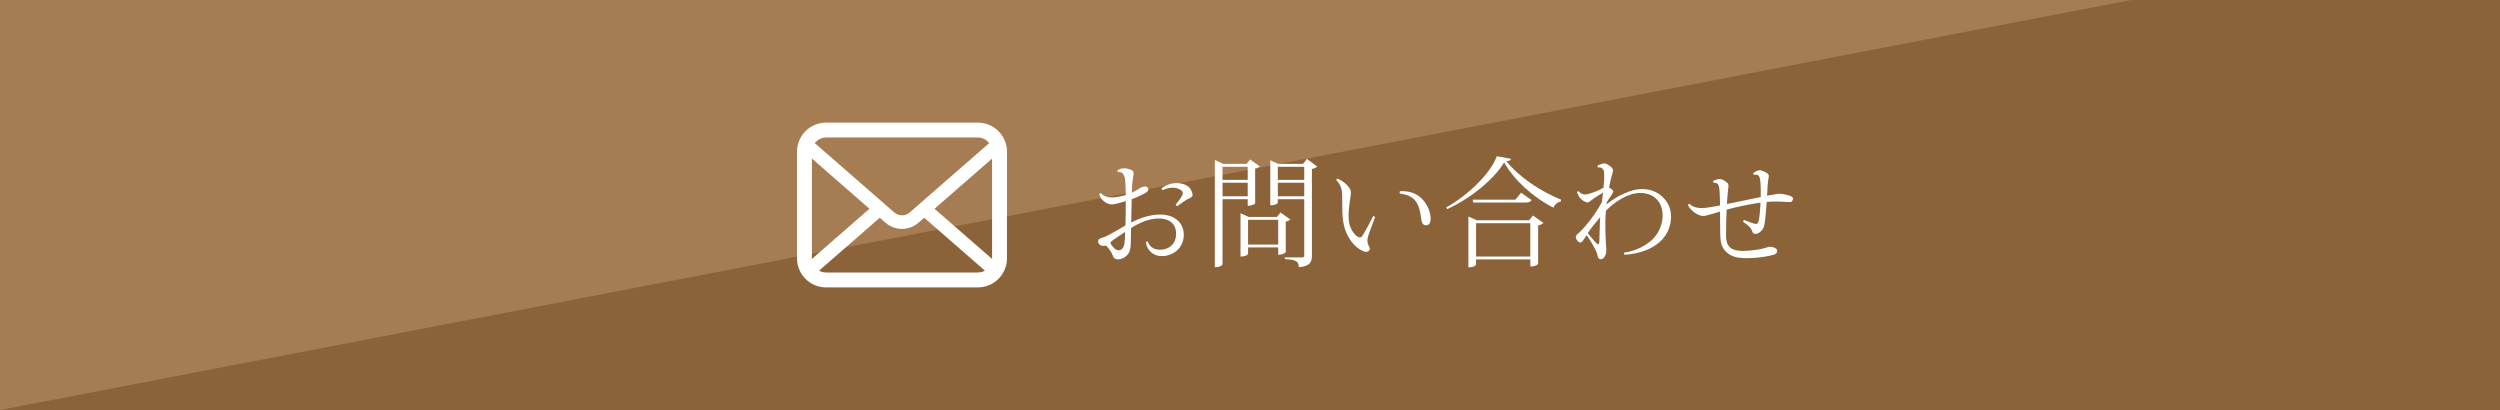 <svg version="1.1" id="" xmlns="http://www.w3.org/2000/svg" xmlns:xlink="http://www.w3.org/1999/xlink" x="0px"
	 y="0px" width="500" height="82" viewBox="0 0 500 82" enable-background="new 0 0 500 82" xml:space="preserve">
<g>
	<rect x="0" y="0" fill="#A67C52" width="500" height="82"/>
	<polygon fill="#8C6239" points="500,82 0,82 426.23,0 500,0 	"/>
	<g>
		<g>
			<path fill="#FFFFFF" d="M226.144,48.859c-0.024,0.815-0.145,1.271-0.384,1.728c-0.288,0.504-0.864,0.984-1.488,1.177
				c-0.816,0.264-1.368,0.023-1.608-0.36c-0.096-0.192-0.145-0.384-0.264-0.648c-0.145-0.359-0.648-1.056-0.961-1.416
				c-0.096-0.12-0.216-0.216-0.384-0.216c-0.216,0.072-0.384,0.072-0.6,0.048c-0.216-0.048-0.384-0.12-0.504-0.24
				c-0.24-0.216-0.336-0.408-0.313-0.672c0-0.312,0.168-0.504,0.552-0.624c0.336-0.096,0.937-0.312,1.513-0.624
				c0.912-0.48,2.208-1.224,3.384-1.92c0.049-1.368,0.072-3.192,0.072-4.873c-0.864,0.265-1.824,0.553-2.448,0.624
				c-0.6,0.072-0.912,0.024-1.368-0.216c-0.384-0.191-0.96-0.696-1.152-0.983c-0.168-0.24-0.264-0.505-0.336-0.841
				c0.072-0.096,0.192-0.191,0.336-0.191c0.265,0.336,0.648,0.576,1.057,0.695c0.36,0.145,0.792,0.192,1.392,0.169
				c0.816-0.049,1.704-0.24,2.521-0.48c-0.023-1.272-0.072-2.353-0.12-2.929c-0.072-0.6-0.24-1.08-0.479-1.368
				c-0.24-0.239-0.505-0.312-0.937-0.287c-0.12-0.072-0.144-0.288-0.12-0.408c0.313-0.12,0.624-0.288,1.032-0.336
				c0.432-0.072,1.152,0.071,1.704,0.312c0.504,0.216,0.601,0.384,0.336,1.8c-0.144,0.721-0.191,1.753-0.216,2.761
				c0.504-0.24,0.984-0.504,1.344-0.744c0.385-0.288,0.744-0.408,1.032-0.48c0.456-0.096,0.696,0.049,0.84,0.24
				c0.145,0.24,0.168,0.528-0.216,0.841c-0.479,0.407-1.896,1.031-3.024,1.439c-0.023,1.057-0.048,2.856-0.096,4.656
				c1.752-0.888,3.841-1.632,5.977-1.584c3.048,0.072,4.608,1.969,4.536,4.177c-0.048,2.328-1.848,3.912-3.912,4.104
				c-0.84,0.071-1.44,0-2.16-0.408c-0.792-0.48-1.392-1.296-1.488-2.376c0.072-0.097,0.24-0.145,0.36-0.12
				c0.312,0.912,1.032,1.632,2.353,1.656c1.536,0.048,3.264-0.841,3.312-3.121c0.048-1.439-0.672-2.928-3.096-3.12
				c-2.04-0.144-4.297,0.864-5.904,1.896L226.144,48.859z M222.111,48.403c-0.024,0.144,0,0.264,0.048,0.384
				c0.216,0.359,0.624,0.864,1.032,1.128c0.288,0.192,0.792,0.192,1.104-0.048c0.672-0.48,0.672-1.488,0.744-3.48
				c-1.032,0.672-2.184,1.416-2.832,1.944L222.111,48.403z M237.952,39.618c-0.72,0.312-1.656,1.008-2.496,1.608
				c-0.12-0.024-0.288-0.145-0.312-0.313c0.527-0.624,1.104-1.392,1.344-1.92c0.144-0.336,0.096-0.648-0.192-0.888
				c-0.432-0.313-0.888-0.505-1.488-0.553c-0.624-0.071-1.487,0.097-2.256,0.48c-0.12-0.048-0.24-0.216-0.24-0.36
				c0.696-0.576,1.704-0.936,2.473-1.032c0.816-0.096,1.752,0.072,2.328,0.336c0.6,0.288,0.816,0.553,1.056,0.937
				c0.168,0.312,0.288,0.6,0.337,0.912C238.553,39.187,238.456,39.402,237.952,39.618z"/>
			<path fill="#FFFFFF" d="M249.543,39.834h-5.04v12.961c0,0.049-0.096,0.648-1.536,0.648V31.985l1.68,0.792h4.681l0.696-0.888
				l1.944,1.392c-0.145,0.168-0.504,0.36-0.937,0.433v6.937c0,0.048-0.456,0.504-1.488,0.504V39.834z M249.543,33.354h-5.04v2.616
				h5.04V33.354z M244.503,39.258h5.04v-2.712h-5.04V39.258z M258.064,43.891c-0.145,0.168-0.505,0.36-0.912,0.432v6.097
				c0,0.072-0.48,0.528-1.513,0.528v-1.464h-6.024v1.271c0,0.024-0.216,0.553-1.512,0.553v-8.665l1.632,0.744h5.664l0.696-0.889
				L258.064,43.891z M249.615,48.907h6.024v-4.944h-6.024V48.907z M261.376,31.77l2.064,1.536c-0.168,0.192-0.552,0.408-1.056,0.479
				v17.354c0,1.249-0.336,2.089-2.616,2.305c0-1.416-1.032-1.488-2.809-1.632v-0.336h3.36c0.408,0,0.528-0.097,0.528-0.36V39.834
				h-5.281v0.696c0,0-0.216,0.528-1.512,0.528v-9.001l1.632,0.72h4.921L261.376,31.77z M260.849,33.354h-5.281v2.616h5.281V33.354z
				 M255.567,39.258h5.281v-2.712h-5.281V39.258z"/>
			<path fill="#FFFFFF" d="M267.543,35.73c1.032,0.456,1.752,1.104,2.208,1.681c0.456,0.6,0.504,0.936,0.36,1.848
				c-0.553,3.553-0.48,5.041-0.024,6.169c0.336,0.912,0.96,1.68,1.536,1.968c0.36,0.192,0.601,0.097,0.816-0.191
				c0.6-0.816,1.68-3.024,2.184-3.961c0.145-0.023,0.336,0.072,0.385,0.192c-0.192,0.624-1.225,3.168-1.44,4.008
				c-0.168,0.721-0.096,1.2,0.216,1.776c0.216,0.408,0.264,0.648,0.048,0.889c-0.216,0.264-0.6,0.336-1.08,0.168
				c-0.456-0.192-1.104-0.528-1.8-1.2c-0.864-0.864-1.704-2.232-2.064-3.625c-0.576-2.208-0.384-3.792-0.456-6.432
				c-0.048-1.801-0.696-2.473-1.176-3.024C267.303,35.85,267.375,35.754,267.543,35.73z M279.976,38.25
				c1.921-0.144,3.48,0.528,4.368,1.464c0.816,0.816,1.417,1.896,1.681,3.072c0.144,0.672,0.168,1.345-0.072,1.824
				c-0.216,0.433-0.624,0.528-1.032,0.408c-0.384-0.12-0.552-0.456-0.647-1.056c-0.097-0.624-0.24-1.992-0.721-3.001
				c-0.695-1.56-2.016-2.04-3.6-2.256C279.904,38.563,279.904,38.395,279.976,38.25z"/>
			<path fill="#FFFFFF" d="M289.263,41.467c4.152-2.28,8.809-6.673,10.104-10.226l2.856,0.528c-0.072,0.288-0.336,0.408-0.936,0.48
				c2.447,3.072,6.672,5.952,10.921,7.68l-0.049,0.385c-0.72,0.12-1.271,0.672-1.464,1.224c-4.176-2.136-7.896-5.544-9.864-9.049
				c-2.112,3.48-6.817,7.249-11.401,9.337L289.263,41.467z M305.824,44.059l0.768-0.96l2.089,1.488
				c-0.168,0.191-0.553,0.407-1.057,0.504v7.681c0,0.072-0.456,0.528-1.56,0.528v-1.417h-10.85v1.009
				c0,0.048-0.191,0.576-1.536,0.576V43.315l1.704,0.744H305.824z M304.216,38.538l2.088,1.464c-0.191,0.36-0.479,0.504-1.128,0.504
				h-10.513l-0.145-0.576h8.569L304.216,38.538z M295.215,51.308h10.85v-6.673h-10.85V51.308z"/>
			<path fill="#FFFFFF" d="M321.304,40.866c1.512-1.2,2.952-2.017,4.584-2.592c2.856-1.009,5.688-0.336,7.32,1.896
				c1.776,2.377,1.2,6.385-1.68,8.569c-1.944,1.512-4.561,2.112-6.625,2.208c-0.071-0.072-0.12-0.313-0.048-0.433
				c2.353-0.312,4.345-1.416,5.593-2.592c1.776-1.68,2.592-4.561,1.728-6.744c-0.888-2.377-3.672-3.097-6.12-2.232
				c-1.393,0.479-3.145,1.439-4.872,3.216c-0.24,2.832-0.072,5.497,0.071,7.657c0.024,0.336,0,0.744-0.119,1.056
				c-0.072,0.24-0.24,0.552-0.385,0.696c-0.432,0.384-0.983,0.432-1.176-0.192c-0.048-0.191-0.12-0.552-0.216-0.792
				c-0.36-1.032-1.465-2.736-2.04-3.576c-0.313,0.504-0.648,1.032-0.793,1.225c-0.312,0.384-0.672,0.336-0.96,0
				c-0.288-0.313-0.479-0.624-0.384-0.961c0.096-0.312,0.384-0.527,0.769-0.863l0.096-0.097c0.168-0.168,0.456-0.479,0.816-0.864
				c1.296-1.439,2.64-3.384,3.504-5.016c0.072-0.648,0.168-1.272,0.24-1.896c-0.624,0.336-1.345,0.816-1.896,1.176
				c-0.288,0.216-0.408,0.313-0.72,0.553c-0.24,0.216-0.504,0.288-0.864,0.144c-0.672-0.288-1.08-0.744-1.296-1.056
				c-0.097-0.12-0.288-0.505-0.433-0.912c0.048-0.12,0.217-0.217,0.313-0.192c0.264,0.264,0.552,0.504,0.864,0.576
				c0.384,0.12,0.672,0.072,0.96,0c0.792-0.192,2.16-0.672,3.168-1.296c0.12-1.057,0.168-1.992,0.12-2.664
				c0-0.505-0.024-0.816-0.288-1.104c-0.24-0.264-0.552-0.288-0.912-0.264c-0.096-0.072-0.144-0.265-0.12-0.385
				c0.288-0.12,0.601-0.239,0.889-0.359c0.359-0.097,0.647-0.12,1.008,0.071c0.36,0.192,0.744,0.48,0.936,0.673
				c0.288,0.312,0.313,0.504,0.192,1.008c-0.144,0.6-0.312,1.152-0.408,1.536c-0.096,0.408-0.191,0.912-0.312,1.464
				c0.264,0.145,0.504,0.313,0.672,0.456c0.288,0.24,0.144,0.576-0.145,1.008c-0.312,0.456-0.575,0.841-0.983,1.465L321.304,40.866z
				 M317.559,46.65c0.505,0.576,1.345,1.681,1.824,2.089c0.24,0.191,0.456,0.096,0.48-0.288c0.048-0.672,0.048-2.496,0.12-4.129
				c0.023-0.288,0.023-0.576,0.071-0.888c-0.695,0.792-1.607,1.872-2.376,3L317.559,46.65z"/>
			<path fill="#FFFFFF" d="M346.384,40.603c1.68-0.336,4.271-0.889,5.76-1.2c0.024-1.152,0.024-2.664-0.144-3.601
				c-0.096-0.576-0.384-1.032-1.2-0.816c-0.072-0.071-0.168-0.264-0.145-0.384c0.265-0.168,0.528-0.336,0.744-0.432
				c0.288-0.12,0.576-0.168,0.889-0.072c0.359,0.096,0.864,0.336,1.176,0.576c0.288,0.216,0.36,0.384,0.24,0.936
				c-0.145,0.744-0.24,2.329-0.288,3.528c0.6-0.096,1.128-0.191,1.656-0.288c0.576-0.119,0.96-0.119,1.488-0.048
				c0.576,0.097,1.319,0.288,1.656,0.456c0.239,0.097,0.407,0.265,0.384,0.528c-0.024,0.12-0.072,0.288-0.145,0.384
				c-0.096,0.168-0.239,0.265-0.576,0.24c-0.6,0.024-2.063-0.24-4.536-0.024c-0.12,1.536-0.288,3.648-0.432,4.44
				c-0.072,0.36-0.192,0.769-0.408,1.057c-0.24,0.336-0.744,0.888-1.416,0.888c-0.384,0-0.528-0.144-0.648-0.504
				c-0.096-0.312-0.216-0.528-0.479-0.816c-0.336-0.384-0.864-0.768-1.345-1.104c0.024-0.145,0.097-0.288,0.192-0.36
				c0.648,0.265,1.656,0.648,2.136,0.769c0.36,0.096,0.528,0,0.673-0.288c0.312-0.648,0.407-2.545,0.479-3.937
				c-1.512,0.192-3.769,0.648-5.137,0.984c-0.6,0.144-1.151,0.288-1.632,0.407c-0.072,1.681-0.12,3.457-0.12,5.209
				c0,1.104,0.24,1.776,0.696,2.256c0.576,0.576,1.536,0.792,2.496,0.792c1.344,0,2.832-0.191,3.841-0.384
				c0.359-0.096,0.744-0.192,1.224-0.336c0.384-0.12,0.648-0.12,0.96-0.072c0.24,0.072,0.576,0.168,0.792,0.336
				c0.192,0.145,0.265,0.36,0.192,0.673c-0.072,0.264-0.264,0.432-0.769,0.575c-1.464,0.433-4.848,0.864-6.984,0.553
				c-0.864-0.145-1.752-0.48-2.448-1.177c-0.768-0.744-1.056-1.632-1.128-2.735c-0.072-1.345-0.048-4.009-0.072-5.305
				c-0.84,0.264-1.632,0.504-2.544,0.744c-0.624,0.168-1.08,0.239-1.8-0.097c-0.48-0.191-1.057-0.647-1.416-1.008
				c-0.265-0.264-0.505-0.576-0.673-0.96c0.049-0.12,0.217-0.216,0.336-0.216c0.24,0.264,0.648,0.552,1.225,0.696
				c0.624,0.144,1.128,0.168,1.8,0.119c0.624-0.048,1.824-0.264,3.072-0.504c-0.023-1.271-0.048-2.736-0.168-3.528
				c-0.071-0.552-0.336-1.08-1.104-0.983c-0.072-0.072-0.12-0.288-0.12-0.408c0.288-0.097,0.504-0.192,0.768-0.265
				c0.313-0.12,0.601-0.12,0.912-0.048c0.36,0.12,0.792,0.384,1.128,0.672c0.24,0.217,0.337,0.456,0.24,0.961
				c-0.12,0.863-0.191,1.968-0.288,3.312L346.384,40.603z"/>
		</g>
	</g>
	<g>
		<path fill="#FFFFFF" d="M201.289,29.21c-0.189-0.954-0.612-1.826-1.203-2.547c-0.125-0.157-0.255-0.298-0.396-0.438
			c-1.046-1.051-2.515-1.707-4.119-1.707h-30.348c-1.604,0-3.068,0.656-4.119,1.707c-0.141,0.141-0.271,0.281-0.396,0.438
			c-0.591,0.721-1.014,1.594-1.198,2.547c-0.076,0.368-0.114,0.748-0.114,1.133v21.314c0,0.818,0.173,1.604,0.483,2.314
			c0.287,0.678,0.71,1.291,1.224,1.805c0.13,0.13,0.26,0.25,0.401,0.369c1.008,0.835,2.309,1.339,3.718,1.339h30.348
			c1.409,0,2.716-0.504,3.718-1.344c0.141-0.114,0.271-0.233,0.401-0.363c0.514-0.514,0.937-1.127,1.23-1.805v-0.005
			c0.309-0.71,0.477-1.491,0.477-2.308V30.343C201.398,29.958,201.36,29.578,201.289,29.21z M163.213,28.332
			c0.52-0.52,1.219-0.835,2.011-0.835h30.348c0.791,0,1.496,0.315,2.011,0.835c0.092,0.093,0.179,0.196,0.255,0.298l-15.906,13.863
			c-0.439,0.384-0.981,0.574-1.534,0.574c-0.547,0-1.089-0.19-1.534-0.574l-15.9-13.869
			C163.034,28.522,163.121,28.425,163.213,28.332z M162.378,51.658V31.709l11.511,10.042l-11.505,10.031
			C162.378,51.744,162.378,51.701,162.378,51.658z M195.572,54.502h-30.348c-0.515,0-0.997-0.135-1.409-0.373l12.139-10.579
			l1.133,0.986c0.948,0.824,2.135,1.241,3.311,1.241c1.182,0,2.368-0.417,3.317-1.241l1.133-0.986l12.134,10.579
			C196.569,54.367,196.087,54.502,195.572,54.502z M198.417,51.658c0,0.043,0,0.086-0.006,0.124l-11.505-10.025l11.511-10.042
			V51.658z"/>
	</g>
</g>
</svg>
